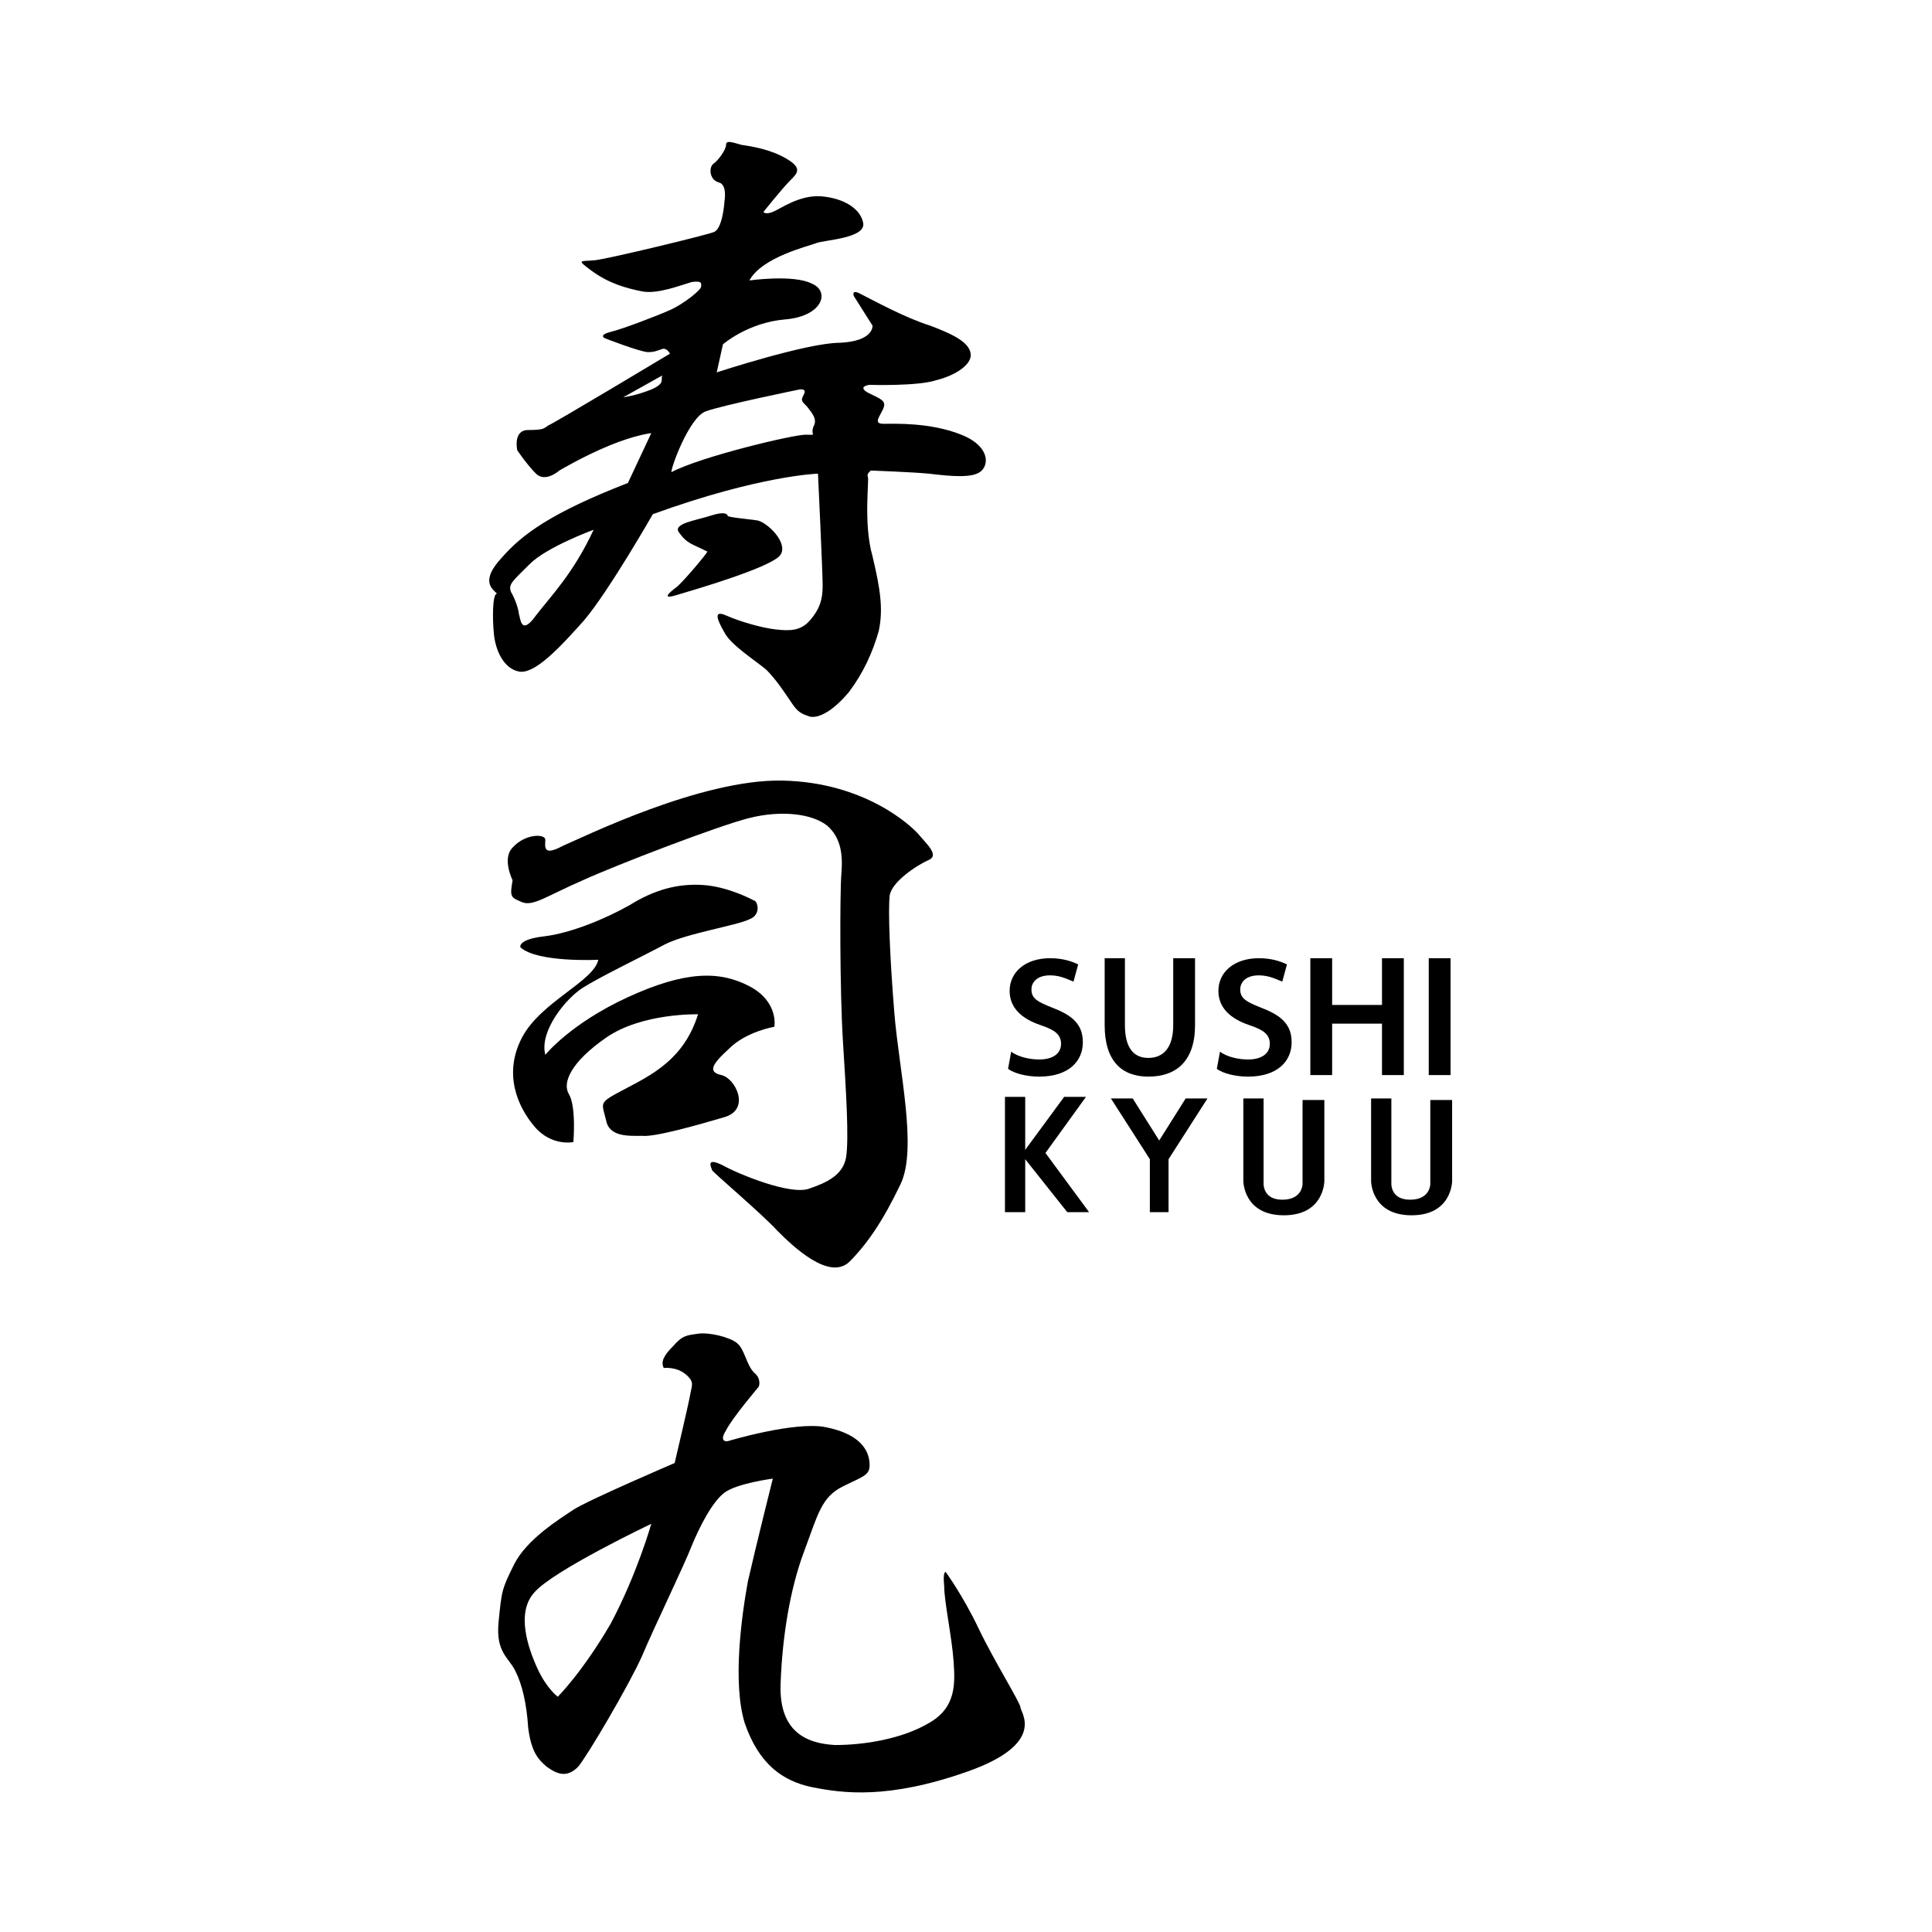 <?xml version="1.0" encoding="UTF-8"?>
<svg data-bbox="31.4 9.111 61.8 105.93" viewBox="0 0 124 124" xmlns="http://www.w3.org/2000/svg" data-type="ugc">
    <g>
        <path d="M52.1 27.3c.2-.6-.1-.9-.4-1.3s-.3-.4-.2-.8c.2-.4-.3-.3-.3-.3s-4.9 1-6 1.4-2.3 3.8-2.3 3.8c1.9-1 7.8-2.4 8.6-2.4.9.1.3.2.6-.4" fill="none"/>
        <path d="M42.5 24.1 40 25.5s.8 0 1.8-.4c.9-.5.6-.7.7-1" fill="none"/>
        <path d="M33.3 39.5c0 .2.1 1.5 1.1.1s2.4-2.7 3.7-5.5c0 0-3 1.1-4.1 2.2s-1.3 1.3-1.1 1.8c.2.4.4 1.1.4 1.4" fill="none"/>
        <path d="M43.4 37.7c-.4.3-1 .8 0 .5s6.2-1.8 6.7-2.6-.9-2.1-1.5-2.2c-.7-.1-1.9-.2-1.9-.3s-.2-.3-1.1 0-2.5.5-2 1.1c.5.7.8.7 1.8 1.2 0 .1-1.6 2-2 2.3"/>
        <path d="M31.7 40.7c.1 1 .6 2.2 1.6 2.4s2.6-1.5 4.2-3.3c1.6-1.9 4.4-6.8 4.4-6.8 6.9-2.5 10.6-2.6 10.6-2.6s.3 6.3.3 7.2-.2 1.5-.8 2.2-1.3.7-2.2.6-2.3-.5-3.2-.9-.5.4-.1 1.1c.4.8 2 1.8 2.7 2.4.6.6 1.2 1.5 1.6 2.1s.6.7 1.2.9c.6.1 1.5-.4 2.5-1.6.9-1.2 1.5-2.5 1.9-3.9.3-1.4.1-2.7-.4-4.8-.6-2.1-.2-4.9-.3-5.1s.2-.4.2-.4 2.7.1 3.7.2c.9.1 2.4.3 3.1 0 .8-.3 1-1.7-1-2.5s-4.3-.7-5-.7-.2-.5 0-1-.2-.6-1-1c-.7-.4.1-.5.1-.5s3.1.1 4.3-.3c1.2-.3 2.3-1 2.2-1.7s-1-1.2-2.6-1.8c-1.6-.5-3.6-1.6-4.4-2-.7-.4-.5.1-.5.1l1.2 1.9s.1 1-2.1 1.1c-2.1 0-7.9 1.9-7.9 1.9l.4-1.8s1.6-1.4 4-1.6 2.9-1.8 1.7-2.3c-1.2-.6-4-.2-4-.2.8-1.5 3.8-2.2 4.3-2.4s3.2-.3 3-1.3-1.4-1.6-2.7-1.7c-1.4-.1-2.6.8-3.1 1s-.6 0-.6 0 1.2-1.5 1.7-2 .8-.8-.2-1.4-2.2-.8-2.9-.9c-.7-.2-1-.3-1 0s-.5 1-.8 1.2-.3 1 .3 1.2c.6.1.4 1.2.4 1.2s-.1 1.8-.7 2c-.5.2-6.7 1.7-7.6 1.8s-1.3-.1-.2.7 2.2 1.1 3.2 1.3 2.5-.4 3.2-.6c.7-.1.6.1.6.3s-1.1 1.1-2 1.5-3 1.2-3.8 1.4-.4.4-.4.4 2.3.9 2.8.9c.4 0 .6-.1.9-.2s.5.3.5.3-7.5 4.5-7.8 4.6c-.3.2-.3.3-1.3.3s-.7 1.3-.7 1.3.6.9 1.2 1.5 1.5-.2 1.5-.2 1.5-.9 3.2-1.6 2.7-.8 2.7-.8L40.3 31c-4.9 1.9-6.8 3.3-8.1 4.8-1.4 1.5-.6 2-.3 2.3-.3 0-.3 1.6-.2 2.6m13.6-14.3c1.1-.4 6-1.4 6-1.4s.5-.1.3.3-.2.4.2.8c.3.4.7.8.4 1.3-.2.6.3.5-.5.5s-6.7 1.4-8.6 2.4c-.1-.1 1.1-3.5 2.2-3.9m-5.3-.9 2.5-1.4c-.1.3.2.5-.7.9-1 .4-1.8.5-1.8.5m-6 10.7c1.1-1.1 4.1-2.2 4.1-2.2-1.3 2.8-2.7 4.2-3.7 5.5-1 1.4-1 .1-1.1-.1 0-.2-.2-.9-.5-1.4-.2-.5.1-.7 1.2-1.8"/>
        <path d="M59.6 55.2c.7-.3-.1-1-.6-1.6s-3.5-3.4-8.8-3.5c-5.2-.1-12.7 3.6-14.1 4.2-1.3.7-1.1 0-1.1-.4s-1.3-.4-2.1.5c-.7.7 0 2.1 0 2.1-.2 1.1-.1 1.1.6 1.4s1.6-.4 3.9-1.4c2.2-1 8.7-3.5 10.7-4s4-.3 5 .5c.9.8 1 1.9.9 3.1-.1 1.3-.1 7.5.1 10.7s.4 6.3.2 7.5c-.2 1.1-1.2 1.6-2.4 2s-4.4-.9-5.5-1.5c-1.2-.6-.7.2-.7.3s3.2 2.8 4.2 3.9c1 1 3.3 3.2 4.6 2 1.2-1.2 2.2-2.7 3.3-5s-.1-7.3-.4-11-.4-6.6-.3-7.5 1.8-2 2.5-2.3"/>
        <path d="M40.1 69.9c-1.7.9-1.5.8-1.2 2 .2 1.1 1.5 1 2.3 1 .8.1 3.6-.7 5.3-1.2s.7-2.5-.2-2.7-.6-.7.5-1.7c1.1-1.1 2.9-1.4 2.9-1.4s.3-1.6-1.6-2.6-4.1-1-7.8.7-5.3 3.7-5.3 3.7c-.4-1.5 1.3-3.6 2.4-4.3s3.8-2 5.3-2.8c1.4-.7 4.6-1.2 5.4-1.6.8-.3.5-1.2.3-1.2-.2-.1-1.7-.9-3.3-1s-3.1.3-4.7 1.3c-1.6.9-3.8 1.8-5.5 2s-1.5.7-1.5.7c1.1 1 5 .8 5 .8-.3 1.4-3.7 2.7-4.9 5s-.3 4.4.8 5.7 2.5 1 2.5 1 .2-2.3-.3-3.1c-.4-.7.1-2 2.4-3.6s5.9-1.5 5.9-1.5c-.9 2.9-3 3.9-4.7 4.8"/>
        <path d="M65.5 109.6c0-.3-1.7-3-2.7-5.1s-2.1-3.6-2.1-3.6-.2-.1-.1.9c0 1 .5 3.3.6 4.8.1 1.4.2 3-1.6 4-1.7 1-4.1 1.4-6 1.4-1.9-.1-3.6-.9-3.5-3.9s.6-6.1 1.5-8.5 1.1-3.5 2.5-4.2 1.8-.7 1.7-1.6S55 92 53 91.6s-6.3.9-6.3.9-.6.1-.1-.7c.4-.8 2.1-2.8 2.1-2.8s.2-.5-.3-.9c-.5-.5-.6-1.5-1.1-1.9s-1.8-.7-2.5-.6-1 .1-1.6.8c-.6.6-.8 1-.6 1.4 0 0 .8-.1 1.4.4s.4.7.3 1.3-1 4.4-1 4.4-5.6 2.4-6.5 3-3 1.9-3.8 3.5-.8 1.7-1 3.7.7 2.3 1.1 3.2c.4.8.7 2 .8 3.6.2 1.5.6 2 1.2 2.5.7.5 1.3.7 2 0 .6-.7 3.3-5.3 4.1-7.1.8-1.9 2.7-5.8 3.2-7.1.5-1.2 1.3-2.8 2.1-3.4s3.1-.9 3.1-.9-1.1 4.4-1.6 6.6c-.4 2.2-1 6.5-.2 9.1.9 2.6 2.4 3.7 4.3 4.1 2 .4 4.9.8 10-1s3.4-3.8 3.4-4.1m-26.3-5.4c-1.8 3.1-3.4 4.7-3.4 4.7s-.7-.5-1.3-1.8-1.4-3.6-.2-4.9c1.2-1.4 7.5-4.4 7.5-4.4s-.9 3.2-2.6 6.4"/>
        <path d="M64.9 67.5c.4.3 1.1.5 1.8.5.9 0 1.4-.4 1.4-1s-.4-.9-1.3-1.2c-1.2-.4-2-1.1-2-2.2 0-1.2 1-2.1 2.6-2.1.8 0 1.4.2 1.8.4l-.3 1.1c-.3-.1-.8-.4-1.5-.4-.9 0-1.2.5-1.2.9 0 .6.4.8 1.4 1.2 1.3.5 1.9 1.1 1.9 2.2 0 1.2-.9 2.2-2.8 2.2-.8 0-1.6-.2-2-.5z"/>
        <path d="M72.2 61.5v4.3c0 1.5.6 2.1 1.5 2.1 1 0 1.6-.7 1.6-2.1v-4.3h1.4v4.3c0 2.3-1.2 3.3-3 3.3-1.7 0-2.8-1-2.8-3.3v-4.3z"/>
        <path d="M78.3 67.5c.4.3 1.1.5 1.8.5.9 0 1.4-.4 1.4-1s-.4-.9-1.3-1.2c-1.2-.4-2-1.1-2-2.2 0-1.2 1-2.1 2.6-2.1.8 0 1.4.2 1.8.4l-.3 1.1c-.3-.1-.8-.4-1.5-.4-.9 0-1.2.5-1.2.9 0 .6.4.8 1.4 1.2 1.3.5 1.9 1.1 1.9 2.2 0 1.2-.9 2.2-2.8 2.2-.8 0-1.6-.2-2-.5z"/>
        <path d="M85.5 61.5v3h3.2v-3h1.4V69h-1.4v-3.3h-3.2V69h-1.4v-7.5z"/>
        <path d="M93.1 61.5V69h-1.4v-7.5z"/>
        <path d="M64.5 77.8v-7.4h1.3v3.4l2.5-3.4h1.4L67.1 74l2.8 3.8h-1.4l-2.7-3.4v3.4z"/>
        <path d="M73.8 77.8v-3.4l-2.5-3.9h1.4l1.7 2.7 1.7-2.7h1.4L75 74.4v3.4z"/>
        <path d="M87.9 70.5h1.4v5.4s-.1 1.1 1.2 1.1 1.3-1 1.3-1v-5.4h1.4v5.2s0 2.2-2.6 2.2-2.6-2.2-2.6-2.2v-5.3zm-8.2 0h1.4v5.4S81 77 82.3 77s1.3-1 1.3-1v-5.4H85v5.2s0 2.2-2.6 2.2-2.6-2.2-2.6-2.2v-5.3z"/>
    </g>
</svg>
